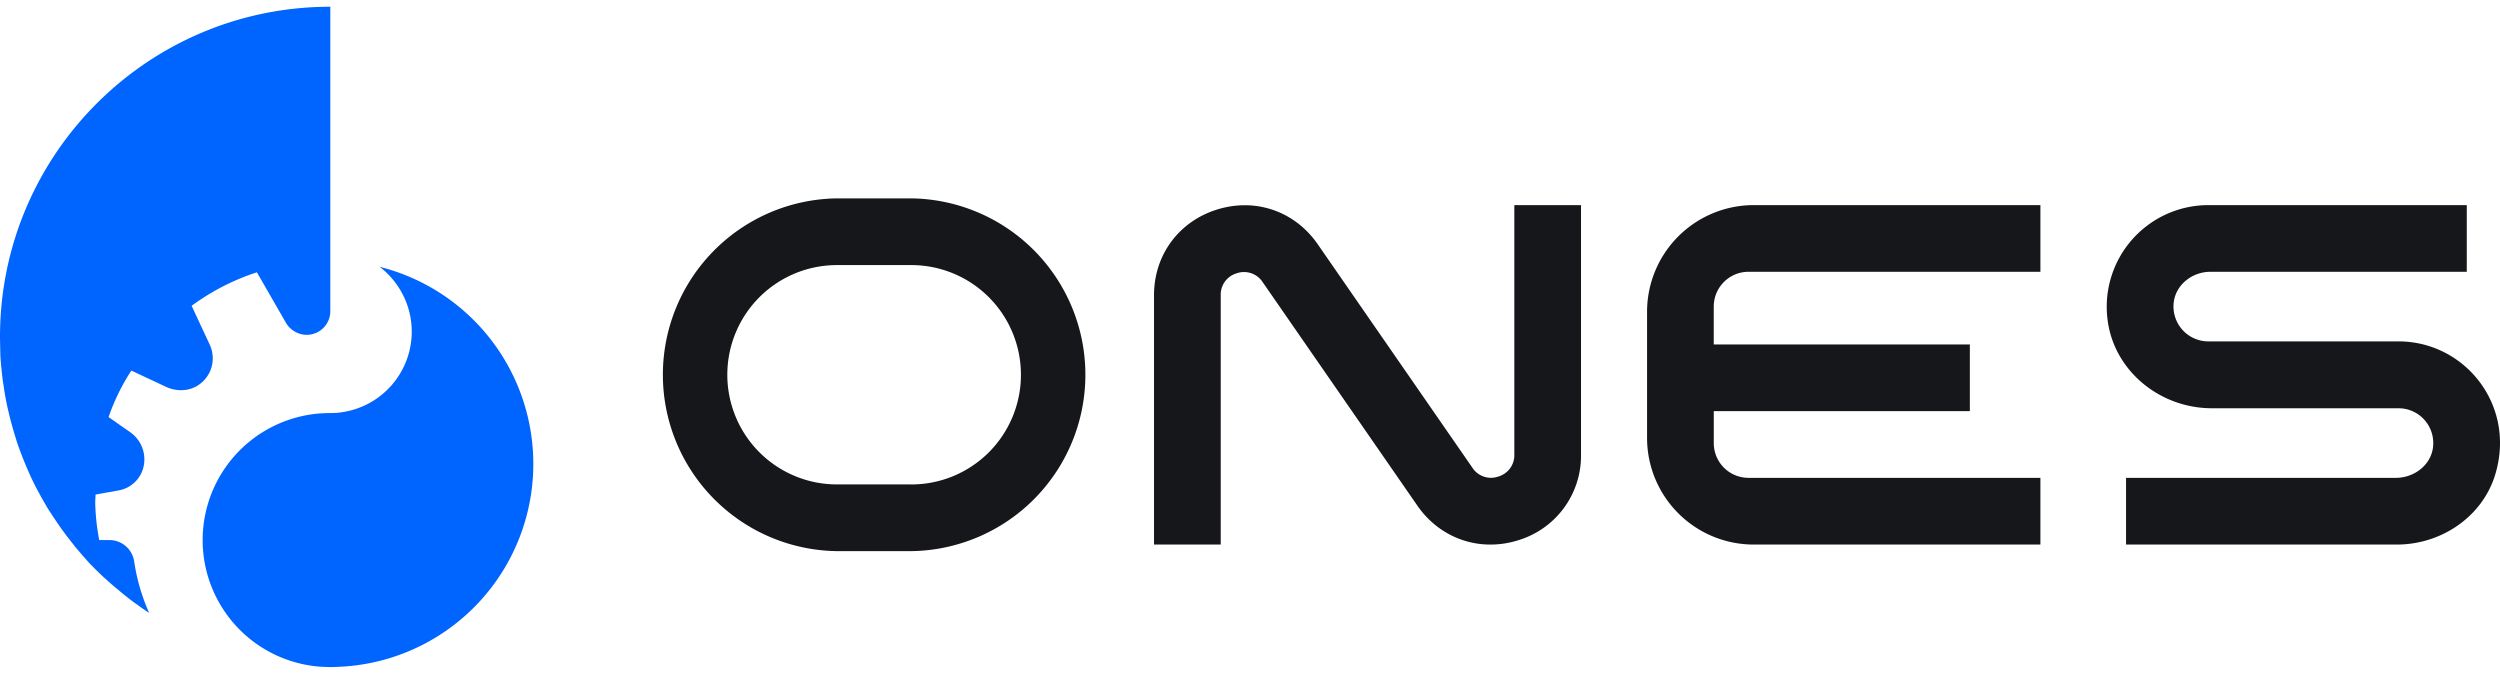 <svg
              viewBox="0 0 86 24"
              fill="none"
              xmlns="http://www.w3.org/2000/svg"
              width="107.5"
              height="30"
            >
              <path
                d="M51.265 18.733c-.993 0-1.925-.486-2.52-1.357l-5.307-7.667a.763.763 0 0 0-.888-.31.763.763 0 0 0-.557.757v8.577h-2.295v-8.577c0-1.385.855-2.543 2.179-2.951 1.324-.409 2.68.066 3.464 1.213l5.306 7.667a.761.761 0 0 0 .888.31.763.763 0 0 0 .558-.756V7.056h2.294v8.582a3.035 3.035 0 0 1-2.179 2.952c-.314.099-.634.143-.943.143ZM60.145 9.35H70.19V7.056h-9.863a3.67 3.67 0 0 0-3.668 3.668v4.34a3.67 3.67 0 0 0 3.668 3.669h9.863v-2.295H60.145a1.194 1.194 0 0 1-1.191-1.191v-1.103h8.809v-2.295h-8.81v-1.302c0-.662.536-1.197 1.192-1.197ZM82.453 18.733h-9.317v-2.295h9.283c.635 0 1.225-.452 1.28-1.086a1.196 1.196 0 0 0-1.191-1.308h-6.42c-1.777 0-3.36-1.274-3.586-3.033a3.497 3.497 0 0 1 3.464-3.955h8.891V9.35h-8.82c-.628 0-1.197.447-1.263 1.07a1.201 1.201 0 0 0 1.192 1.324h6.542c2.289 0 4.065 2.207 3.32 4.606-.452 1.445-1.864 2.383-3.376 2.383Z"
                fill="#16171A"
              ></path>
              <path
                d="M0 11.59c0 .127.006.248.006.37.005.11.005.22.01.33.017.237.04.47.067.695.01.088.022.177.038.26.039.297.094.59.16.871.028.116.055.232.083.342.06.22.121.436.188.645.005.011.005.022.01.039.11.337.238.662.376.982a8.842 8.842 0 0 0 .452.921c.006.011.011.028.022.044.055.094.105.188.16.276.055.1.116.199.182.292.06.1.127.193.193.293.188.28.392.551.607.816a.128.128 0 0 0 .027.039c.144.17.287.336.436.502.077.088.16.17.237.248.067.066.133.132.199.193.066.066.132.127.204.187.033.033.066.061.105.094.06.055.116.105.176.154.072.061.144.116.21.177.116.094.232.188.347.276.089.066.16.121.243.176.127.094.26.188.392.27a6.743 6.743 0 0 1-.513-1.759.862.862 0 0 0-.855-.745h-.348a7.571 7.571 0 0 1-.138-1.28v-.005c0-.066.012-.281.012-.281l.8-.143c.39-.072.71-.354.827-.729a1.139 1.139 0 0 0-.43-1.268l-.75-.524a7.296 7.296 0 0 1 .783-1.6l1.202.563c.336.154.734.154 1.054-.033.502-.298.678-.91.44-1.424l-.622-1.334a7.868 7.868 0 0 1 2.245-1.153l.987 1.715a.846.846 0 0 0 .623.43.814.814 0 0 0 .916-.81V.232C5.086.232 0 5.318 0 11.59Z"
                fill="#0064FF"
              ></path>
              <path
                d="M18.346 15.958a6.984 6.984 0 0 1-6.763 6.983c-.077.006-.149.006-.226.006-.077 0-.149-.006-.226-.006a4.368 4.368 0 0 1 .226-8.731c.088 0 .176-.006.27-.011l.133-.017c.005 0 .016-.005.027-.005a2.803 2.803 0 0 0 2.377-2.77c0-.904-.435-1.715-1.103-2.228a6.99 6.99 0 0 1 5.285 6.78Z"
                fill="#0064FF"
              ></path>
              <path
                d="M31.347 6.824h-2.554a6.068 6.068 0 0 0 0 12.135h2.554a6.068 6.068 0 0 0 0-12.135Zm0 9.84h-2.554a3.771 3.771 0 0 1-3.773-3.772 3.771 3.771 0 0 1 3.773-3.773h2.554a3.771 3.771 0 0 1 3.773 3.773 3.771 3.771 0 0 1-3.773 3.773Z"
                fill="#16171A"
              ></path>
            </svg>
